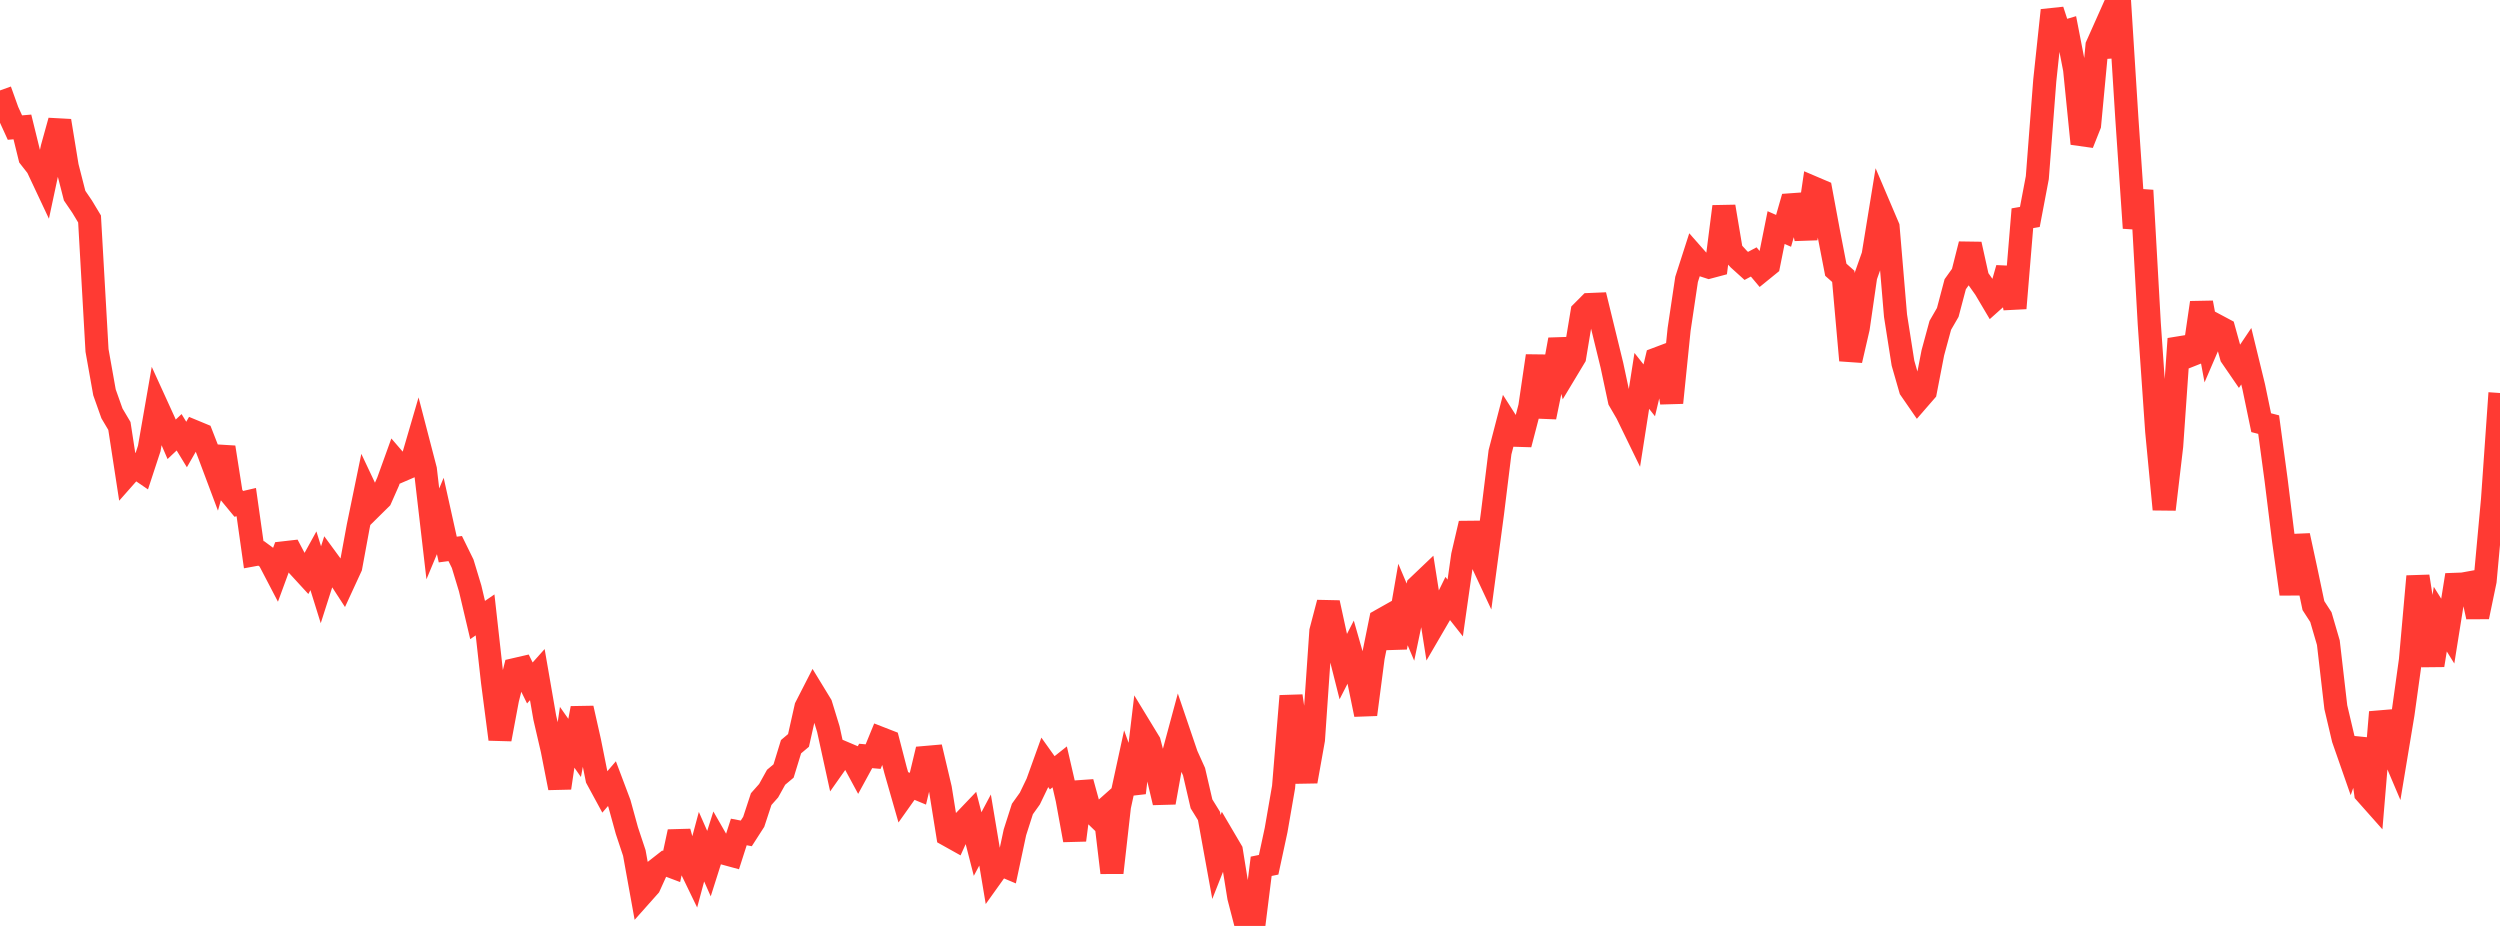 <?xml version="1.0" standalone="no"?>
<!DOCTYPE svg PUBLIC "-//W3C//DTD SVG 1.1//EN" "http://www.w3.org/Graphics/SVG/1.1/DTD/svg11.dtd">

<svg width="135" height="50" viewBox="0 0 135 50" preserveAspectRatio="none" 
  xmlns="http://www.w3.org/2000/svg"
  xmlns:xlink="http://www.w3.org/1999/xlink">


<polyline points="0.0, 4.883 0.403, 6.008 0.806, 6.889 1.209, 6.855 1.612, 8.495 2.015, 9.01 2.418, 9.866 2.821, 7.977 3.224, 6.525 3.627, 8.989 4.03, 10.565 4.433, 11.156 4.836, 11.825 5.239, 18.924 5.642, 21.186 6.045, 22.322 6.448, 23.002 6.851, 25.624 7.254, 25.168 7.657, 25.443 8.06, 24.217 8.463, 21.904 8.866, 22.787 9.269, 23.722 9.672, 23.343 10.075, 24.004 10.478, 23.3 10.881, 23.467 11.284, 24.502 11.687, 25.576 12.09, 24.155 12.493, 26.72 12.896, 27.208 13.299, 27.114 13.701, 29.957 14.104, 29.883 14.507, 30.18 14.91, 30.952 15.313, 29.855 15.716, 29.809 16.119, 30.574 16.522, 31.013 16.925, 30.282 17.328, 31.577 17.731, 30.317 18.134, 30.867 18.537, 31.488 18.94, 30.613 19.343, 28.427 19.746, 26.468 20.149, 27.321 20.552, 26.923 20.955, 26.013 21.358, 24.895 21.761, 25.362 22.164, 25.188 22.567, 23.809 22.97, 25.359 23.373, 28.83 23.776, 27.862 24.179, 29.675 24.582, 29.622 24.985, 30.443 25.388, 31.774 25.791, 33.481 26.194, 33.204 26.597, 36.82 27.0, 39.918 27.403, 37.766 27.806, 36.157 28.209, 36.064 28.612, 36.88 29.015, 36.429 29.418, 38.756 29.821, 40.495 30.224, 42.548 30.627, 39.814 31.03, 40.387 31.433, 38.245 31.836, 40.035 32.239, 42.045 32.642, 42.787 33.045, 42.317 33.448, 43.386 33.851, 44.851 34.254, 46.063 34.657, 48.295 35.06, 47.842 35.463, 46.954 35.866, 46.639 36.269, 46.791 36.672, 44.915 37.075, 46.389 37.478, 47.222 37.881, 45.72 38.284, 46.636 38.687, 45.366 39.09, 46.07 39.493, 46.18 39.896, 44.926 40.299, 45.003 40.701, 44.378 41.104, 43.152 41.507, 42.698 41.91, 41.972 42.313, 41.634 42.716, 40.322 43.119, 39.983 43.522, 38.187 43.925, 37.4 44.328, 38.061 44.731, 39.373 45.134, 41.215 45.537, 40.643 45.94, 40.814 46.343, 41.56 46.746, 40.821 47.149, 40.857 47.552, 39.872 47.955, 40.029 48.358, 41.586 48.761, 42.992 49.164, 42.424 49.567, 42.591 49.97, 40.905 50.373, 40.87 50.776, 42.577 51.179, 45.089 51.582, 45.314 51.985, 44.427 52.388, 44.005 52.791, 45.579 53.194, 44.821 53.597, 47.229 54.0, 46.665 54.403, 46.835 54.806, 44.946 55.209, 43.687 55.612, 43.123 56.015, 42.286 56.418, 41.166 56.821, 41.731 57.224, 41.411 57.627, 43.158 58.03, 45.367 58.433, 42.239 58.836, 43.708 59.239, 44.097 59.642, 43.739 60.045, 47.125 60.448, 43.551 60.851, 41.695 61.254, 42.812 61.657, 39.421 62.06, 40.083 62.463, 41.632 62.866, 43.336 63.269, 41.085 63.672, 39.592 64.075, 40.777 64.478, 41.67 64.881, 43.408 65.284, 44.06 65.687, 46.278 66.09, 45.258 66.493, 45.943 66.896, 48.445 67.299, 49.996 67.701, 50.0 68.104, 46.78 68.507, 46.697 68.91, 44.823 69.313, 42.498 69.716, 37.585 70.119, 40.324 70.522, 42.196 70.925, 39.94 71.328, 34.084 71.731, 32.548 72.134, 34.401 72.537, 35.997 72.94, 35.208 73.343, 36.617 73.746, 38.584 74.149, 35.496 74.552, 33.506 74.955, 33.279 75.358, 34.969 75.761, 32.643 76.164, 33.595 76.567, 31.666 76.97, 31.282 77.373, 33.836 77.776, 33.144 78.179, 32.321 78.582, 32.832 78.985, 29.997 79.388, 28.268 79.791, 29.85 80.194, 30.713 80.597, 27.694 81.0, 24.422 81.403, 22.869 81.806, 23.501 82.209, 23.513 82.612, 21.965 83.015, 19.219 83.418, 22.522 83.821, 20.557 84.224, 18.338 84.627, 19.951 85.03, 19.281 85.433, 16.851 85.836, 16.446 86.239, 16.429 86.642, 18.08 87.045, 19.73 87.448, 21.621 87.851, 22.314 88.254, 23.142 88.657, 20.568 89.06, 21.078 89.463, 19.383 89.866, 19.231 90.269, 21.746 90.672, 17.79 91.075, 15.087 91.478, 13.835 91.881, 14.292 92.284, 14.423 92.687, 14.316 93.09, 11.155 93.493, 13.555 93.896, 13.995 94.299, 14.359 94.701, 14.145 95.104, 14.624 95.507, 14.297 95.91, 12.289 96.313, 12.466 96.716, 11.06 97.119, 11.031 97.522, 12.887 97.925, 10.141 98.328, 10.313 98.731, 12.483 99.134, 14.566 99.537, 14.923 99.94, 19.459 100.343, 17.714 100.746, 14.927 101.149, 13.787 101.552, 11.313 101.955, 12.259 102.358, 17.045 102.761, 19.61 103.164, 21.013 103.567, 21.597 103.97, 21.133 104.373, 19.054 104.776, 17.568 105.179, 16.871 105.582, 15.348 105.985, 14.784 106.388, 13.189 106.791, 15.009 107.194, 15.58 107.597, 16.261 108.0, 15.901 108.403, 14.485 108.806, 16.644 109.209, 11.785 109.612, 11.715 110.015, 9.592 110.418, 4.345 110.821, 0.557 111.224, 1.788 111.627, 1.668 112.03, 3.743 112.433, 7.757 112.836, 6.745 113.239, 2.466 113.642, 1.563 114.045, 3.038 114.448, 0.0 114.851, 6.404 115.254, 12.312 115.657, 10.283 116.06, 17.466 116.463, 23.288 116.866, 27.506 117.269, 24.082 117.672, 18.296 118.075, 19.27 118.478, 19.11 118.881, 16.344 119.284, 18.513 119.687, 17.577 120.09, 17.792 120.493, 19.248 120.896, 19.835 121.299, 19.236 121.701, 20.885 122.104, 22.825 122.507, 22.929 122.91, 25.918 123.313, 29.177 123.716, 32.078 124.119, 28.922 124.522, 30.788 124.925, 32.702 125.328, 33.325 125.731, 34.704 126.134, 38.189 126.537, 39.899 126.94, 41.053 127.343, 39.911 127.746, 42.823 128.149, 43.277 128.552, 38.456 128.955, 40.032 129.358, 40.98 129.761, 38.553 130.164, 35.649 130.567, 31.123 130.97, 33.726 131.373, 35.922 131.776, 33.433 132.179, 34.08 132.582, 31.556 132.985, 31.541 133.388, 31.468 133.791, 33.309 134.194, 31.369 134.597, 26.982 135.0, 21.223" fill="none" stroke="#ff3a33" stroke-width="1.25"/>

</svg>